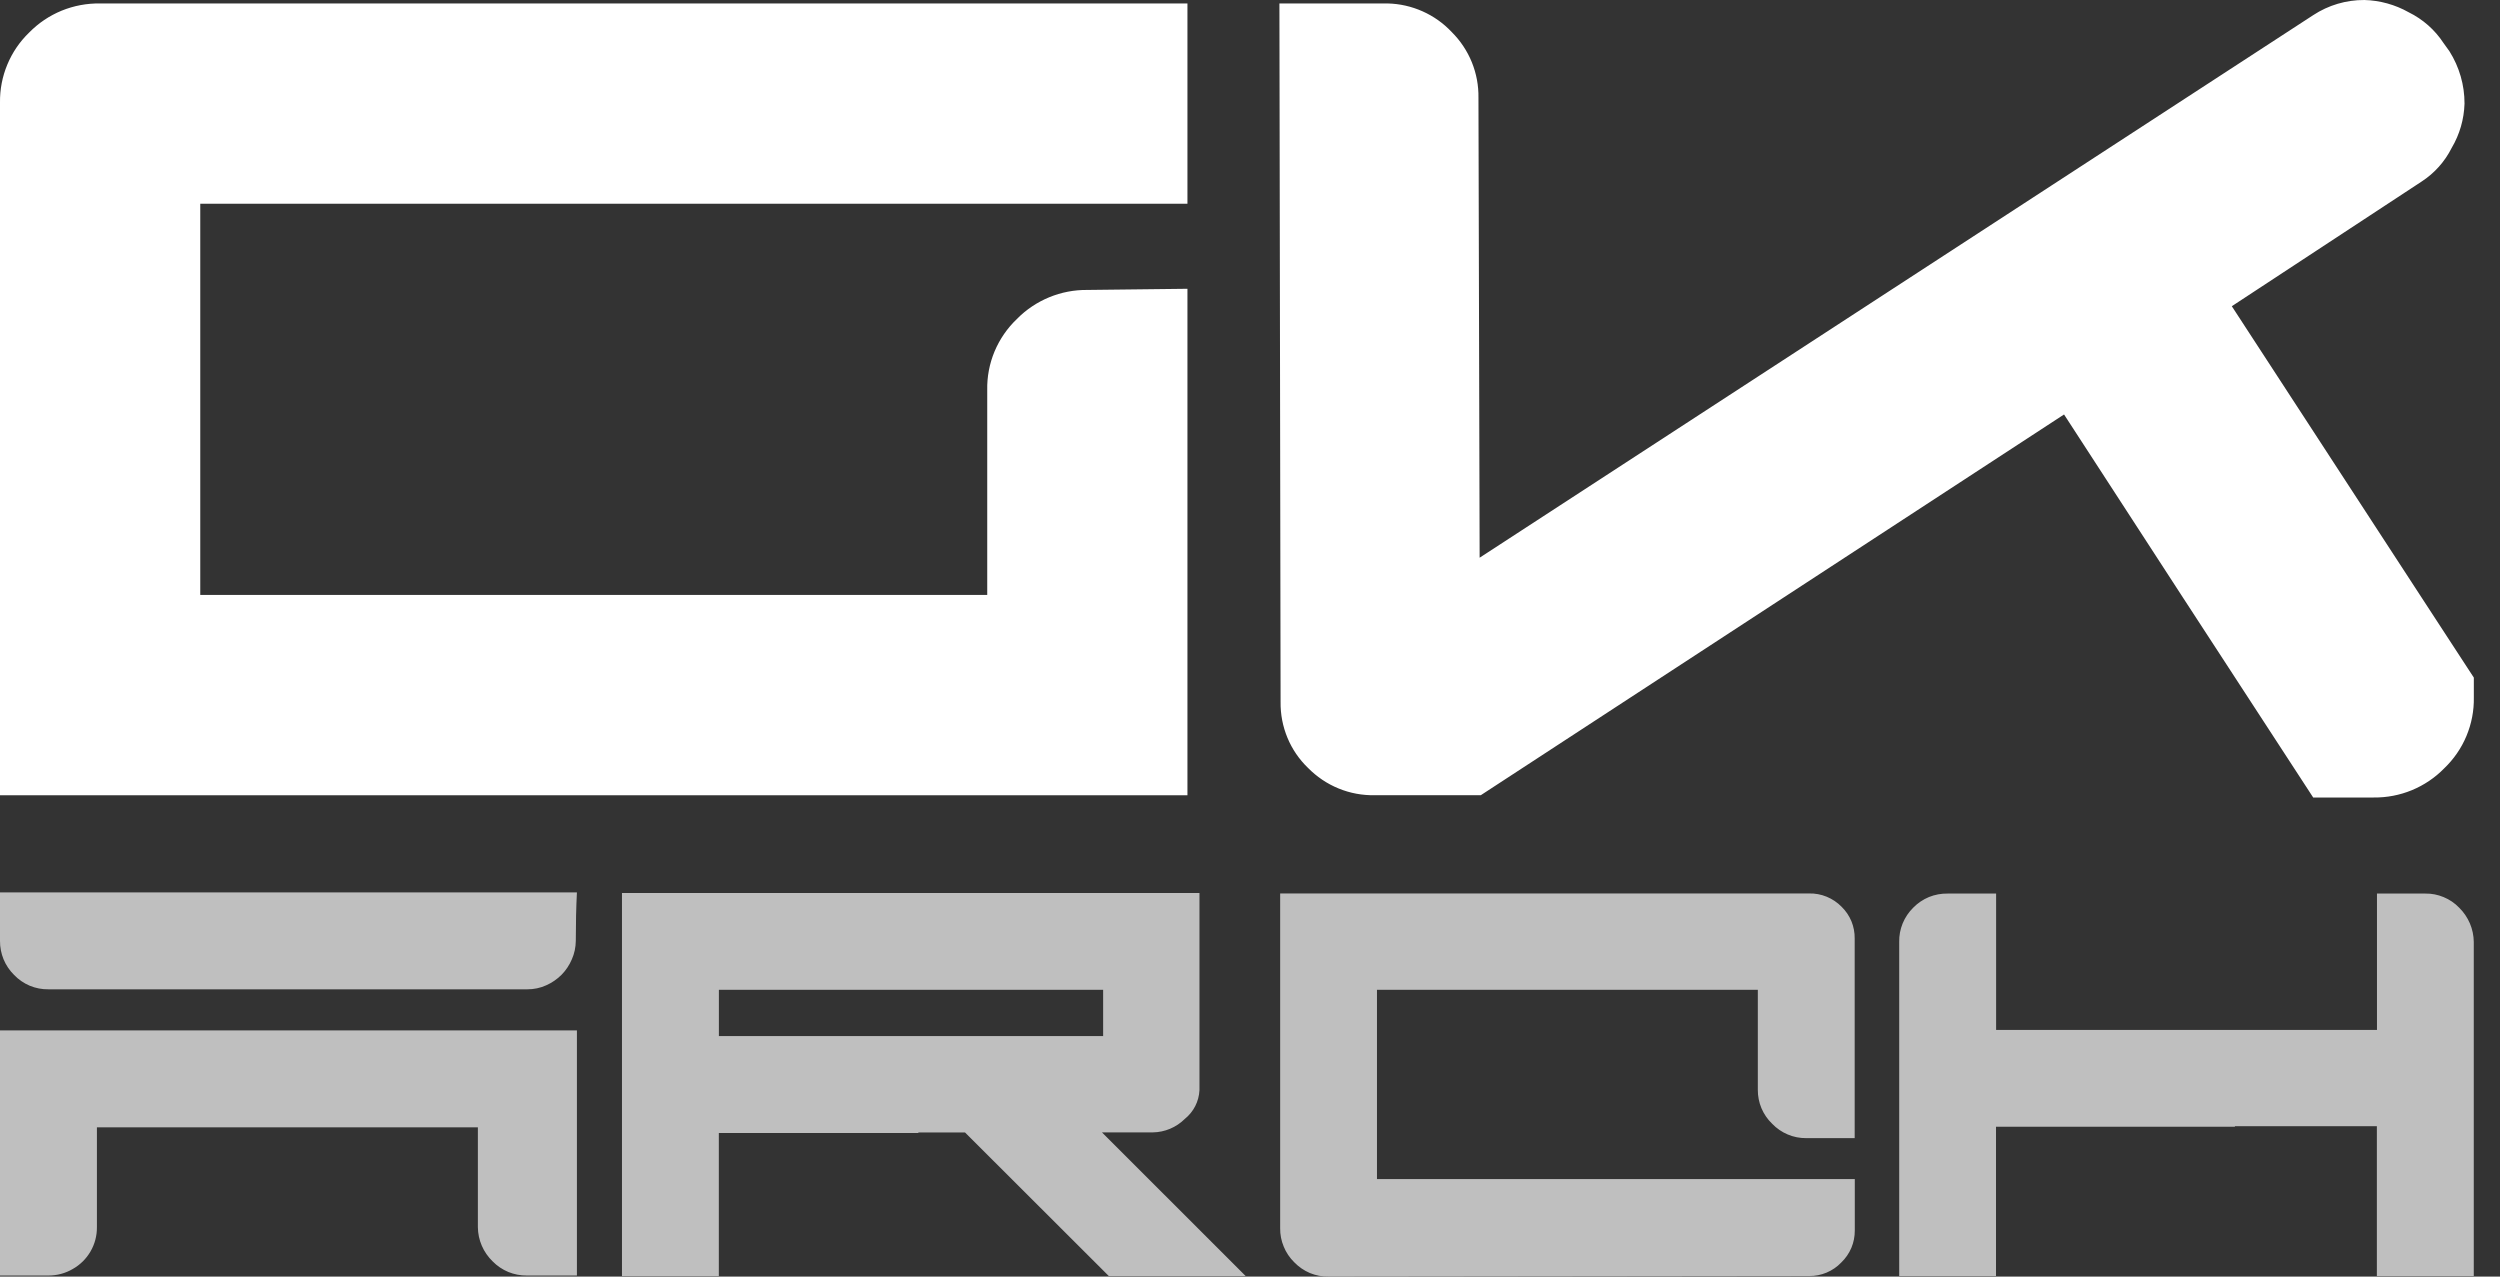 <svg width="47" height="24" viewBox="0 0 47 24" fill="none" xmlns="http://www.w3.org/2000/svg">
<rect x="0" y="0" width="47" height="24" fill="#333333" stroke="none"/>
<path d="M0 3.48V1.926C-0.003 1.681 0.044 1.438 0.138 1.213C0.232 0.987 0.371 0.783 0.547 0.613C0.721 0.435 0.929 0.295 1.158 0.201C1.388 0.107 1.634 0.061 1.882 0.065H22.324V3.83H3.765V11.185H18.56V7.332C18.555 7.083 18.602 6.836 18.698 6.606C18.795 6.376 18.937 6.169 19.118 5.997C19.29 5.821 19.497 5.683 19.724 5.589C19.952 5.495 20.196 5.448 20.442 5.451L22.324 5.429V14.951H0V3.48ZM45.523 11.229L46.508 12.739V13.111C46.513 13.36 46.465 13.607 46.369 13.837C46.273 14.067 46.13 14.274 45.95 14.446C45.778 14.622 45.571 14.761 45.344 14.855C45.116 14.949 44.872 14.996 44.626 14.993H43.488L41.036 11.229L38.804 7.792L27.839 14.95H25.848C25.614 14.955 25.381 14.912 25.165 14.823C24.949 14.735 24.753 14.602 24.589 14.435C24.423 14.275 24.292 14.083 24.204 13.87C24.116 13.658 24.072 13.429 24.075 13.198L24.053 0.065H26.088C26.315 0.07 26.538 0.121 26.744 0.213C26.951 0.305 27.137 0.437 27.292 0.602C27.455 0.764 27.583 0.956 27.67 1.169C27.756 1.381 27.799 1.609 27.795 1.839L27.817 10.485L43.488 0.285C43.774 0.097 44.109 -0.002 44.451 3.85484e-05C44.742 0.008 45.028 0.087 45.282 0.23C45.549 0.361 45.776 0.561 45.939 0.81L46.049 0.963C46.235 1.258 46.334 1.599 46.333 1.948C46.324 2.241 46.242 2.527 46.092 2.78C45.963 3.038 45.767 3.257 45.525 3.414L41.958 5.757L45.523 11.229Z" fill="white"/>
<path d="M9.914 18.599H0.911C0.791 18.601 0.671 18.578 0.56 18.532C0.449 18.485 0.348 18.416 0.265 18.329C0.18 18.245 0.113 18.146 0.067 18.035C0.022 17.925 -0.001 17.807 0 17.688V16.777H10.846C10.832 17.052 10.825 17.356 10.825 17.688C10.824 17.808 10.799 17.927 10.75 18.037C10.704 18.145 10.638 18.244 10.555 18.328C10.472 18.41 10.375 18.477 10.268 18.524C10.157 18.574 10.036 18.6 9.914 18.599ZM10.846 19.372V23.98H9.904C9.784 23.981 9.666 23.958 9.556 23.913C9.446 23.867 9.346 23.8 9.263 23.715C9.176 23.631 9.106 23.531 9.058 23.42C9.01 23.309 8.985 23.19 8.984 23.069V21.194H1.822V23.069C1.824 23.231 1.782 23.39 1.7 23.53C1.62 23.667 1.505 23.78 1.366 23.858C1.228 23.939 1.071 23.98 0.911 23.98H0V19.372H10.846ZM23.419 23.99H20.846L18.142 21.29H17.265V21.3H13.514V23.991H11.693V16.788H22.55V20.495C22.545 20.599 22.518 20.701 22.471 20.794C22.423 20.888 22.356 20.97 22.275 21.035C22.114 21.195 21.898 21.286 21.671 21.289H20.717L23.419 23.99ZM13.515 19.478H20.739V18.608H13.515V19.478ZM34.868 17.646V21.397H33.957C33.838 21.398 33.719 21.375 33.609 21.328C33.499 21.282 33.399 21.213 33.317 21.127C33.23 21.044 33.162 20.945 33.115 20.834C33.069 20.724 33.046 20.605 33.047 20.486V18.608H25.887V22.167H34.87V23.131C34.871 23.244 34.849 23.356 34.806 23.459C34.762 23.563 34.697 23.657 34.616 23.735C34.538 23.817 34.444 23.881 34.34 23.925C34.237 23.968 34.125 23.991 34.012 23.989L24.978 24C24.857 24.002 24.738 23.979 24.626 23.933C24.515 23.886 24.415 23.817 24.331 23.73C24.246 23.646 24.179 23.547 24.134 23.436C24.088 23.326 24.065 23.208 24.067 23.089V16.797H34.01C34.123 16.794 34.236 16.815 34.341 16.858C34.446 16.901 34.541 16.965 34.621 17.046C34.701 17.124 34.764 17.217 34.807 17.32C34.849 17.423 34.87 17.534 34.868 17.646V17.646ZM45.596 16.799C45.715 16.797 45.832 16.82 45.941 16.866C46.051 16.911 46.15 16.979 46.232 17.064C46.318 17.148 46.386 17.249 46.434 17.36C46.481 17.47 46.506 17.59 46.507 17.71V23.99H44.685V21.172H42.016V21.183H37.525V23.99H35.705V17.71C35.702 17.59 35.725 17.471 35.77 17.36C35.816 17.248 35.884 17.148 35.969 17.064C36.053 16.978 36.154 16.91 36.265 16.864C36.376 16.819 36.496 16.797 36.616 16.799H37.527V19.363H44.687V16.799H45.596Z" fill="#BFBFBF"/>
</svg>
